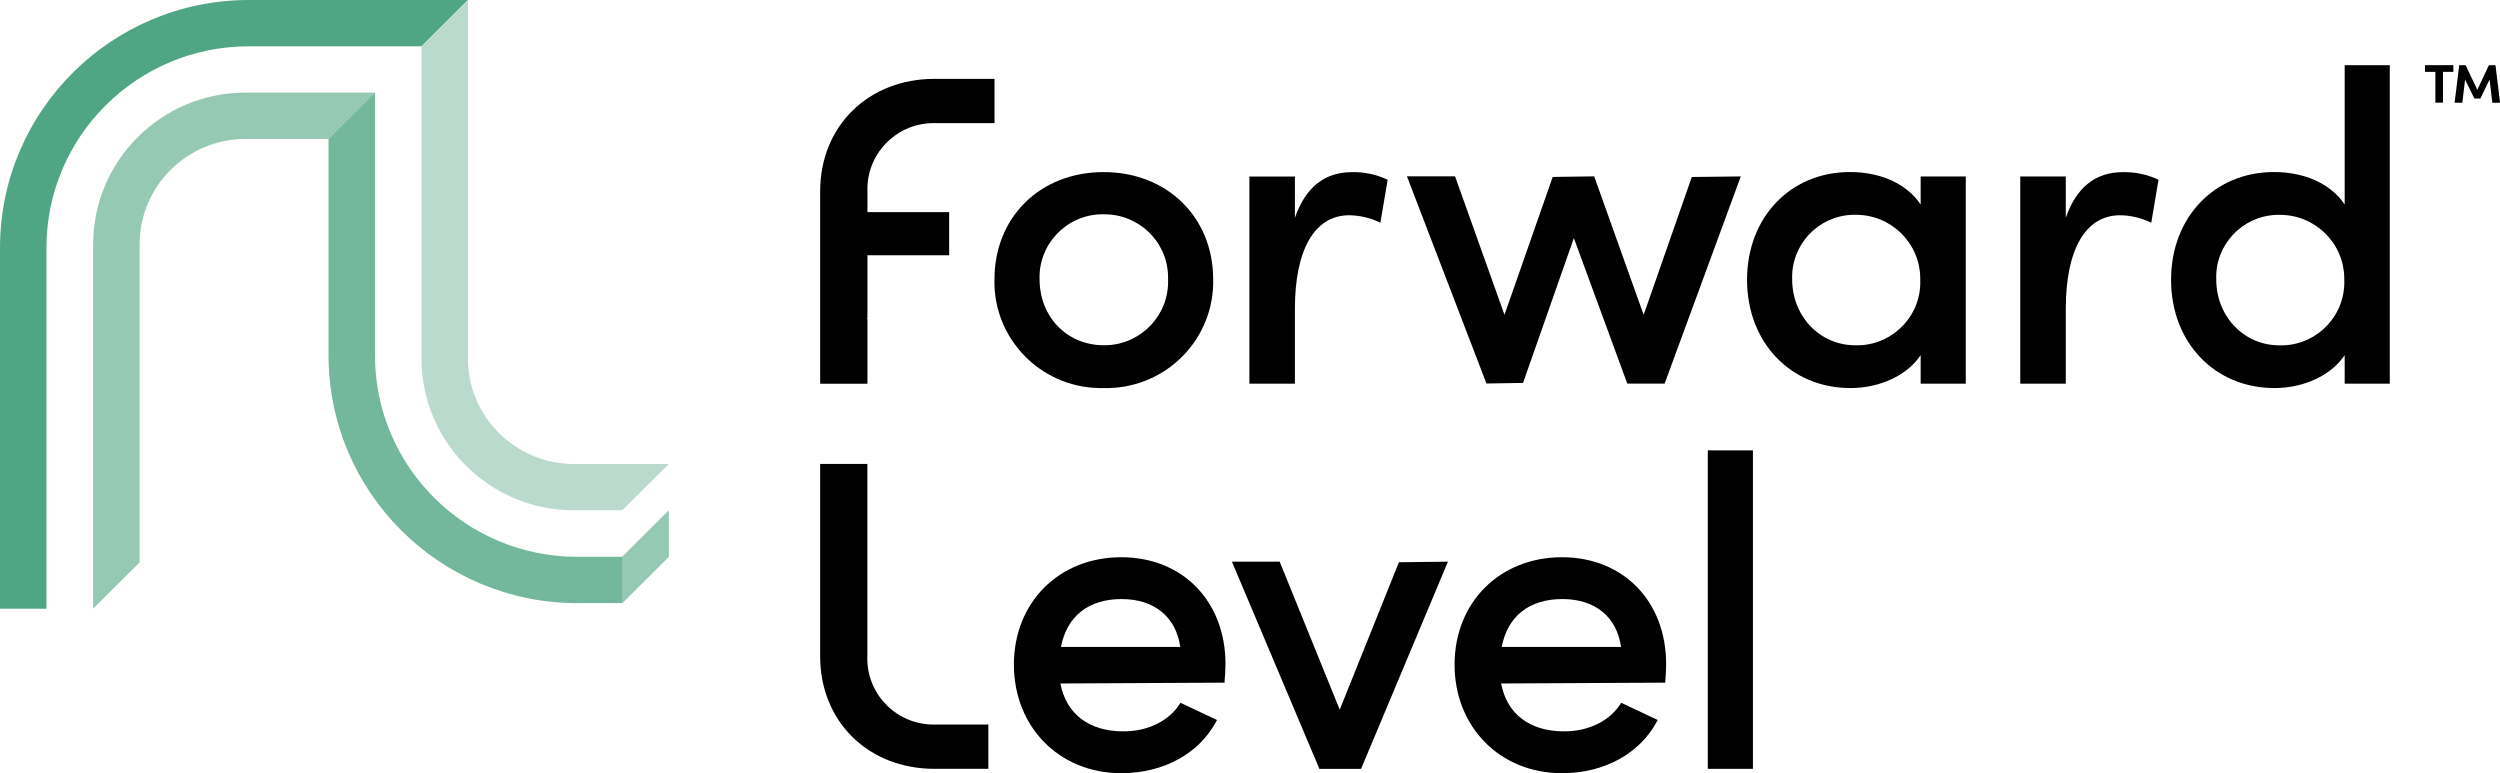<svg width="194" height="60" viewBox="0 0 194 60" fill="none" xmlns="http://www.w3.org/2000/svg">
<g clip-path="url(#clip0_467_4160)">
<path d="M67.313 24.726H67.267L67.313 24.644V19.81H73.655V16.46H67.313V14.898C67.313 14.898 67.313 14.862 67.313 14.844C67.222 12.014 69.445 9.651 72.287 9.556C72.364 9.556 72.441 9.556 72.514 9.556H77.174V6.12H72.514C67.376 6.12 63.644 9.791 63.644 14.848C63.644 14.866 63.644 14.884 63.644 14.902V29.778H67.313V24.73V24.726Z" fill="black"/>
<path d="M85.64 30.113C90.223 30.226 94.029 26.623 94.142 22.06C94.142 21.933 94.142 21.806 94.142 21.684C94.142 16.858 90.569 13.354 85.64 13.354C80.712 13.354 77.17 16.858 77.17 21.684C77.065 26.238 80.689 30.014 85.263 30.113C85.39 30.113 85.513 30.113 85.64 30.113ZM85.64 16.632C88.359 16.591 90.601 18.751 90.642 21.458C90.642 21.53 90.642 21.607 90.642 21.68C90.742 24.405 88.6 26.695 85.863 26.79C85.79 26.79 85.718 26.79 85.64 26.79C82.808 26.79 80.671 24.59 80.671 21.675C80.58 18.977 82.708 16.718 85.418 16.628C85.49 16.628 85.568 16.628 85.64 16.628V16.632Z" fill="black"/>
<path d="M100.485 23.97C100.485 19.353 102.022 16.704 104.7 16.704C105.509 16.714 106.305 16.899 107.037 17.243L107.118 17.284L107.682 13.948C106.814 13.54 105.864 13.336 104.904 13.359C102.781 13.359 101.299 14.55 100.485 16.899V13.699H96.952V29.774H100.485V23.97Z" fill="black"/>
<path d="M118.185 29.724L122.132 18.475L126.278 29.769H129.174L135.085 13.69L131.284 13.735L127.547 24.432L123.709 13.685L120.49 13.73L116.748 24.428L112.911 13.681H109.178L115.348 29.76L118.194 29.715L118.185 29.724Z" fill="black"/>
<path d="M149.043 15.871C147.993 14.287 145.969 13.35 143.56 13.35C138.931 13.35 135.571 16.867 135.571 21.715C135.571 26.564 138.945 30.113 143.596 30.113C145.897 30.113 148.006 29.117 149.043 27.56V29.773H152.544V13.694H149.043V15.871ZM143.973 26.795C141.227 26.795 139.072 24.549 139.072 21.679C138.977 19.008 141.068 16.763 143.755 16.668C143.828 16.668 143.901 16.668 143.973 16.668C146.729 16.641 148.984 18.841 149.011 21.584C149.011 21.616 149.011 21.648 149.011 21.684C149.129 24.391 147.024 26.677 144.305 26.795C144.196 26.799 144.083 26.799 143.973 26.795Z" fill="black"/>
<path d="M160.305 16.895V13.694H156.772V29.774H160.305V23.97C160.305 19.353 161.842 16.704 164.52 16.704C165.329 16.714 166.125 16.899 166.857 17.243L166.938 17.284L167.502 13.948C166.634 13.54 165.684 13.336 164.724 13.359C162.601 13.359 161.119 14.55 160.305 16.899V16.895Z" fill="black"/>
<path d="M181.947 15.871C180.901 14.287 178.873 13.35 176.464 13.35C171.835 13.35 168.475 16.867 168.475 21.716C168.475 26.564 171.849 30.113 176.5 30.113C178.801 30.113 180.906 29.117 181.947 27.56V29.774H185.448V5.057H181.947V15.871ZM176.878 26.799C174.131 26.799 171.981 24.554 171.981 21.684C171.881 19.013 173.977 16.768 176.659 16.673C176.732 16.673 176.805 16.673 176.878 16.673C179.633 16.646 181.888 18.846 181.915 21.589C181.915 21.621 181.915 21.652 181.915 21.689C182.033 24.396 179.928 26.682 177.209 26.799C177.1 26.804 176.987 26.804 176.878 26.799Z" fill="black"/>
<path d="M67.308 50.933V36.003H63.644V50.878C63.644 50.878 63.644 50.915 63.644 50.933C63.644 55.989 67.376 59.661 72.514 59.661H76.697V56.225H72.514C69.672 56.261 67.34 53.998 67.304 51.168C67.304 51.091 67.304 51.014 67.304 50.937L67.308 50.933Z" fill="black"/>
<path d="M87.009 43.241C82.18 43.241 78.679 46.745 78.679 51.571C78.679 56.397 82.185 60 87.009 60C90.296 60 93.065 58.479 94.406 55.935L94.438 55.871L91.606 54.536C90.76 55.926 89.105 56.754 87.177 56.754C84.508 56.754 82.731 55.401 82.29 53.038L95.029 52.974V52.874C95.066 52.399 95.097 51.951 95.097 51.535C95.097 46.65 91.769 43.241 87.004 43.241H87.009ZM82.33 50.204C82.799 47.804 84.472 46.487 87.041 46.487C89.609 46.487 91.269 47.908 91.587 50.204H82.33Z" fill="black"/>
<path d="M103.963 55.07L99.303 43.585H95.597L102.386 59.665H105.618L112.361 43.585L108.555 43.63L103.963 55.07Z" fill="black"/>
<path d="M121.208 43.241C116.38 43.241 112.875 46.745 112.875 51.571C112.875 56.397 116.38 60 121.208 60C124.496 60 127.26 58.479 128.606 55.935L128.638 55.871L125.805 54.536C124.964 55.926 123.304 56.754 121.377 56.754C118.708 56.754 116.93 55.401 116.489 53.038L129.224 52.974V52.874C129.261 52.399 129.292 51.951 129.292 51.535C129.292 46.65 125.964 43.241 121.204 43.241H121.208ZM116.53 50.204C116.998 47.804 118.671 46.487 121.245 46.487C123.818 46.487 125.473 47.908 125.791 50.204H116.53Z" fill="black"/>
<path d="M136.026 34.948H132.525V59.661H136.026V34.948Z" fill="black"/>
<path d="M188.18 5.577H188.985V7.967H189.576V5.577H190.381V5.057H188.18V5.577Z" fill="black"/>
<path d="M193.645 5.062H193.136L192.24 6.972L191.336 5.062H190.836L190.476 7.972H191.076L191.29 6.171L192.013 7.646H192.477L193.191 6.171L193.404 7.972H194.005L193.65 5.062H193.645Z" fill="black"/>
<path d="M48.281 46.804L51.886 43.214V39.624L48.281 43.214V46.804Z" fill="#96C9B4"/>
<path d="M0 19.212C0.014 8.606 8.643 0.014 19.291 0H36.314L32.708 3.594H19.291C10.63 3.603 3.615 10.588 3.605 19.212V47.239H0V19.212Z" fill="#50A684"/>
<path d="M7.229 18.964C7.229 12.459 12.526 7.185 19.059 7.185H29.098L25.493 10.779H19.059C14.517 10.779 10.835 14.446 10.835 18.968V43.645L7.225 47.234V18.964H7.229Z" fill="#96C9B4"/>
<path d="M44.539 39.602C38.005 39.602 32.709 34.328 32.709 27.818V3.594L36.314 0V27.818C36.314 32.34 39.997 36.007 44.539 36.007H51.891L48.285 39.597H44.539V39.602Z" fill="#B9DACC"/>
<path d="M48.281 46.804L51.886 43.214V39.624L48.281 43.214V46.804Z" fill="#96C9B4"/>
<path d="M44.784 46.804C34.136 46.79 25.507 38.198 25.493 27.596V10.774L29.098 7.18V27.592C29.108 36.215 36.123 43.2 44.784 43.21H48.281V46.799H44.784V46.804Z" fill="#73B79C"/>
</g>
<defs>
<clipPath id="clip0_467_4160">
<rect width="194" height="60" fill="white"/>
</clipPath>
</defs>
</svg>
